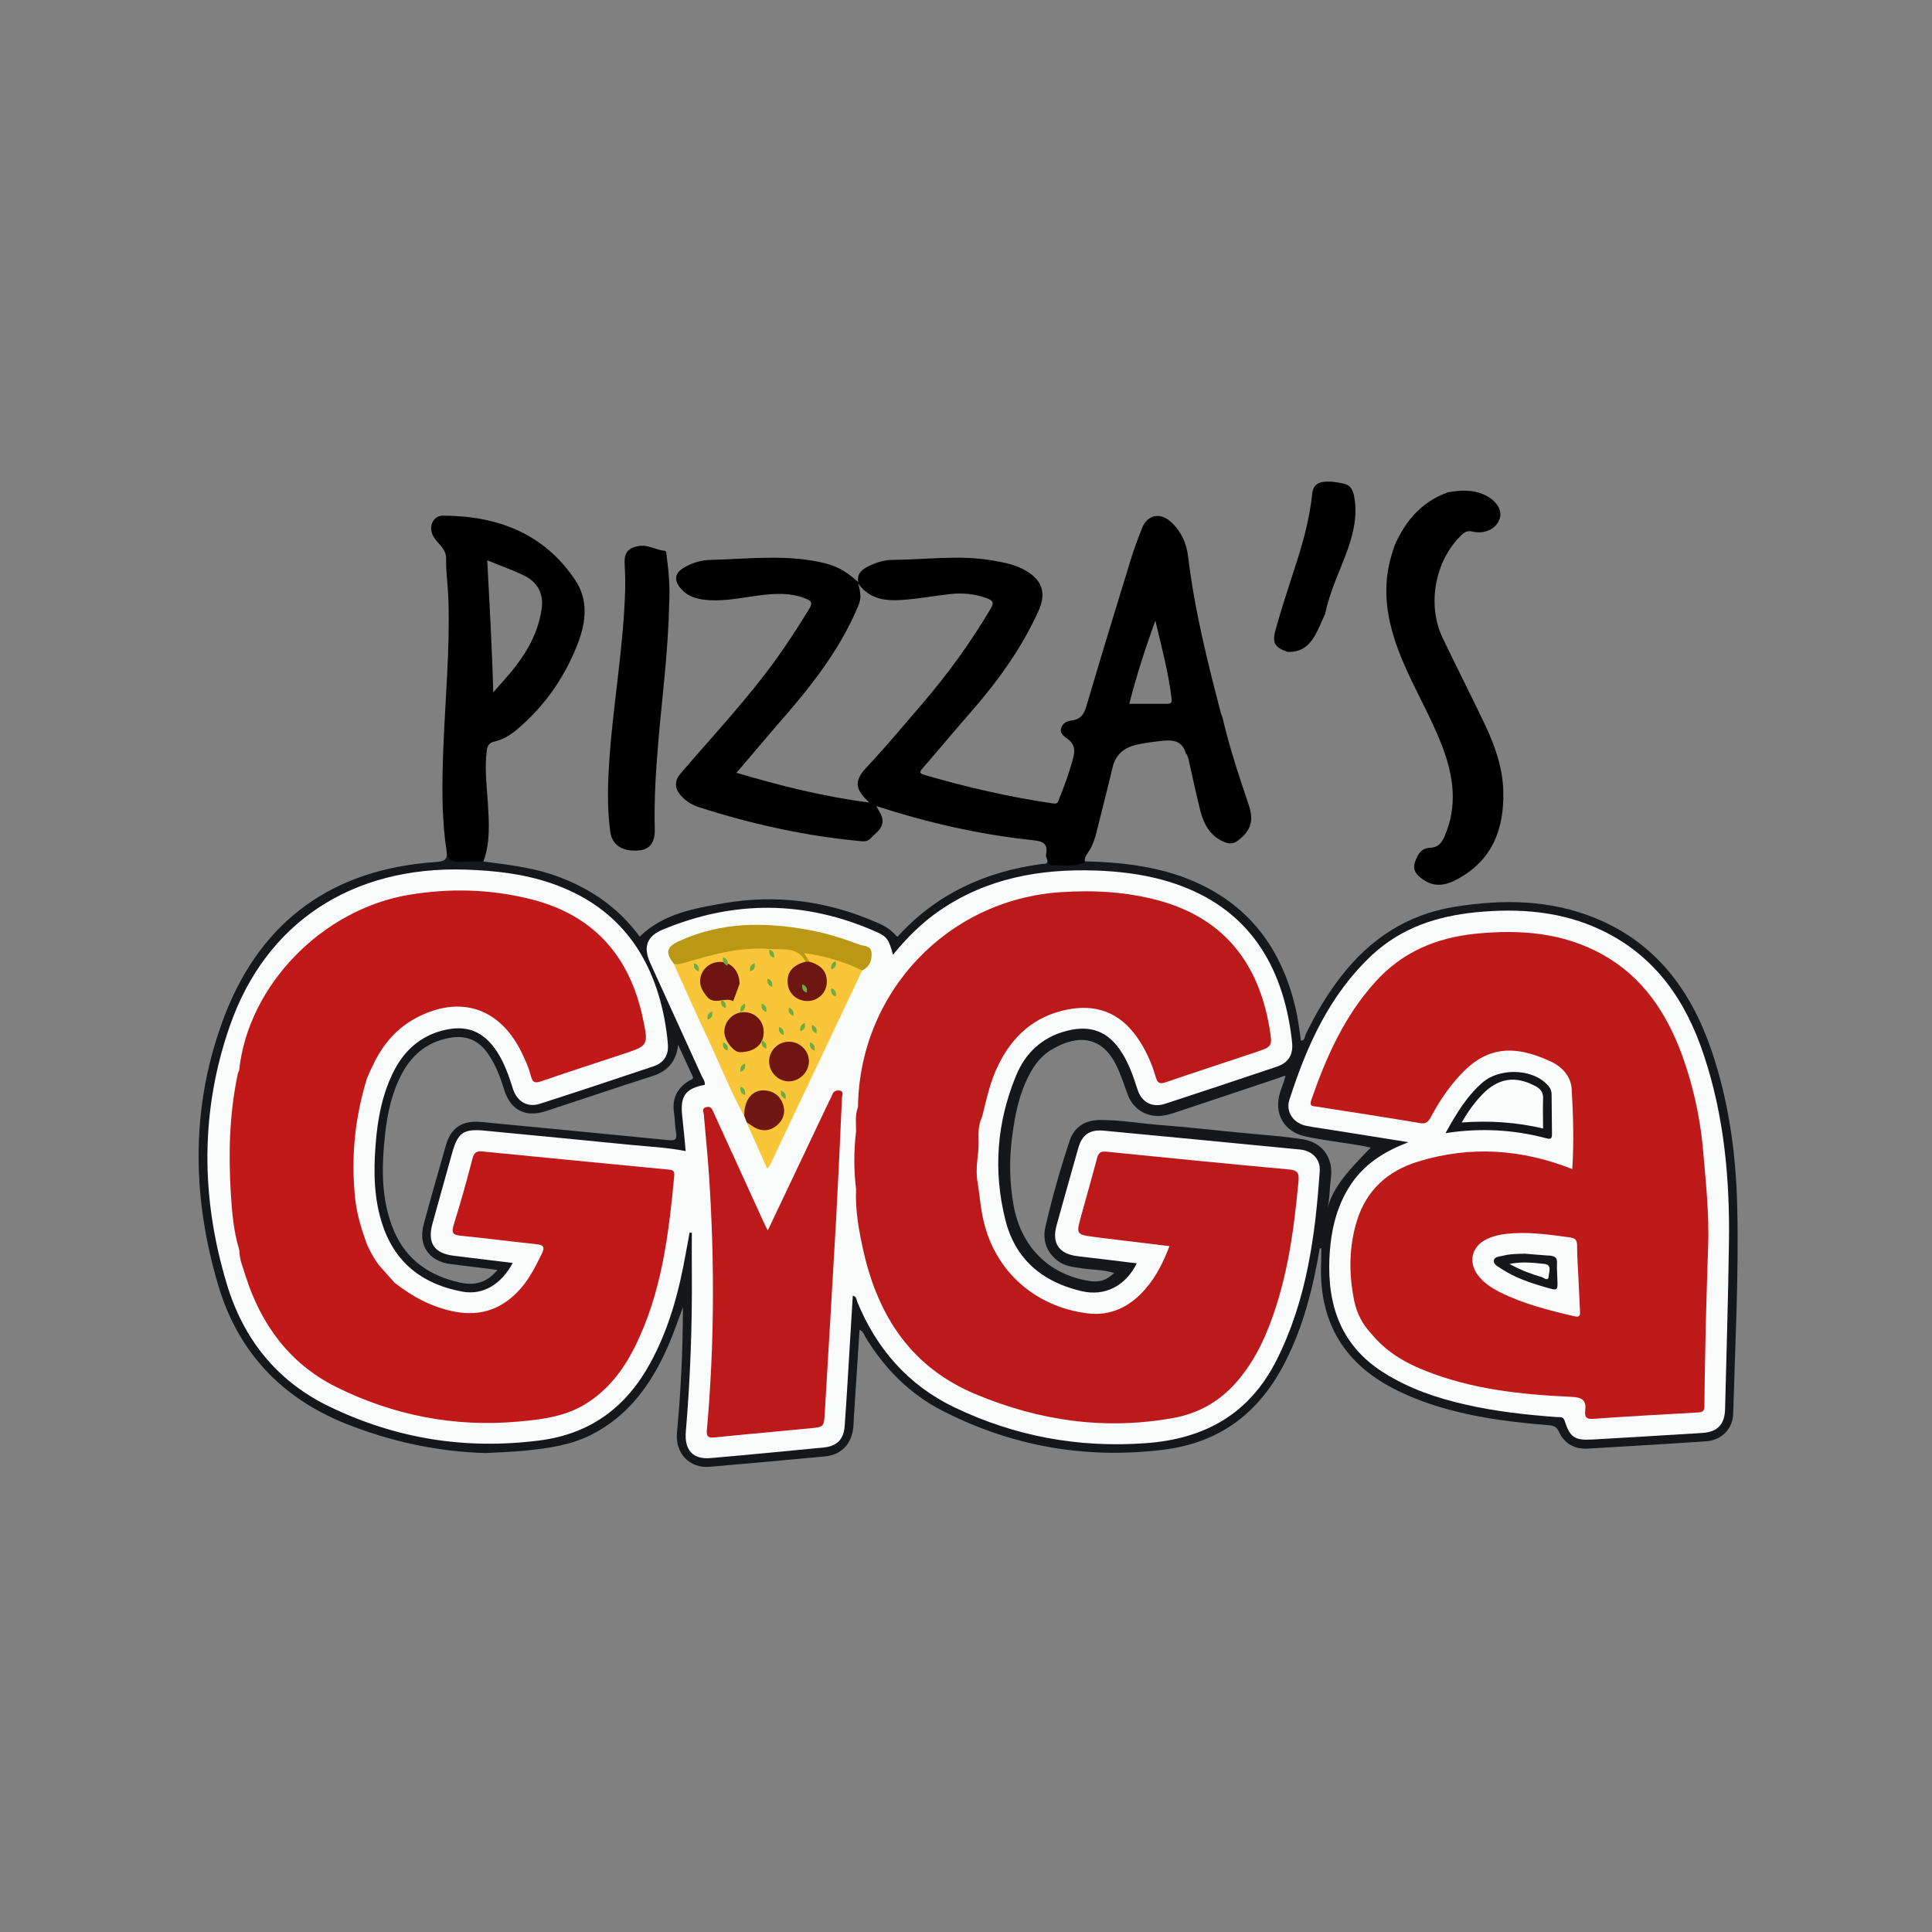 <?xml version="1.0" encoding="utf-8"?>
<!-- Generator: Adobe Illustrator 21.0.2, SVG Export Plug-In . SVG Version: 6.00 Build 0)  -->
<svg version="1.1" id="Layer_1" xmlns="http://www.w3.org/2000/svg" xmlns:xlink="http://www.w3.org/1999/xlink" x="0px" y="0px"
	 viewBox="0 0 1000 1000" style="enable-background:new 0 0 1000 1000;" xml:space="preserve">
<rect x="0" y="0" width="1000" height="1000" fill="#808080" stroke="none"/>
<style type="text/css">
	.st0{fill:#14181A;}
	.st1{fill:#FAFBFB;}
	.st2{fill:#C11919;}
	.st3{fill:#BC1A1A;}
	.st4{fill:#F9C639;}
	.st5{fill:#BA9715;}
	.st6{fill:#6F1712;}
	.st7{fill:#BD1A19;}
	.st8{fill:#6F1611;}
	.st9{fill:#6E1511;}
	.st10{fill:#6F1511;}
	.st11{fill:#6E1611;}
	.st12{fill:#6DAC44;}
	.st13{fill:#121618;}
</style>
<g id="giga">
	<path class="st0" d="M899.2,625.2c-0.6-27.9-4.4-55.5-13.5-82c-10.5-30.5-28.5-54.9-59.3-67.7c-23.8-9.9-48.6-10.2-73.7-6.1
		c-24.5,4-43.5,16.6-58.5,35.9c-7.3,9.4-13.3,19.5-18.4,30.2c-0.5,1.1-0.4,3.2-2.5,3.1c-0.3-2.5-0.6-5-1-7.5s-0.8-4.9-1.3-7.4
		c-7-32.2-24.5-56.1-55.7-68.6c-17.3-6.9-35.4-8.8-53.9-9.3c-5.3,0.6-10.8-0.7-16.1,0.9c-1.7,0.5-2.2-1.1-3.2-1.7
		c0.4,2.5-1.5,2-2.9,2.2c-29.2,3.9-54.6,15.5-74.7,37.7c-1.7-1.6-3.1-3.2-4.9-4.4c-1.9-1.3-4.1-2.3-6.2-3.2
		c-25.3-11-51.6-14.5-78.7-9.8c-15.5,2.7-31.4,5.4-43.6,17.3c-11.4-15.6-26.8-25.9-45.2-32.1c-11.6-3.9-23.7-5.2-35.8-6.8
		c-1.6-1.5-3.7-1.5-5.7-1.4c-5.1,0.3-10.1,0.3-13.4-4.5c1,4.6-0.6,5.9-5.5,6.2c-52.7,3.5-89.9,29.8-109,78.9
		c-17.8,46-17.5,93.3-3.5,140.3c10.1,34,32.3,57.9,65.5,71.3c23.5,9.4,47.7,14.7,72.9,15.4c7-0.4,14-0.6,20.9-1.3
		c11.6-1.2,23.2-2.8,33.8-8.2c19.3-9.8,31-26.2,39.5-45.4c2.8-6.3,5-12.9,7.9-20.6c-0.1,22.6-1.1,43.8-3.1,65
		c-1,10.6,6.5,18.6,17.1,17.6c19.9-1.7,39.8-3.5,59.7-5.4c7.8-0.7,13.1-5.9,14.3-13.7c0.3-2.3,0.4-4.6,0.5-7
		c1-14.9,1.9-29.7,2.9-44.8c2,0.9,2.3,2.5,3,3.7c9.9,16.3,22.9,29.5,39.9,38.2c35.9,18.4,73.9,25.1,114.2,20.2
		c30.2-3.7,50.4-19.8,63.6-46.2c9.2-18.3,14.1-38,17.5-58.1l0.4,0.1l0.4-0.2c0,2.7,0,5.3-0.1,8c-1.2,30.8,12.4,52.7,40,66
		c3,1.4,6,2.8,9.1,4c22.1,8.7,45.4,11.8,68.8,13.7c2.6,0.2,4.1,0.9,5.2,3.4c2.9,6.2,8.2,9.1,15,8.7c20.4-1.2,40.9-2.4,61.3-3.8
		c7.8-0.5,13.8-6.5,13.9-14.4C898.1,696.1,900,660.6,899.2,625.2z M356.8,559.3c-6.4,3.9-9.1,9.4-7.9,16.9c0.5,3.3,0.4,6.7,1,9.9
		c0.7,3.9-0.7,4.4-4.2,4c-32.3-3.2-64.6-6.3-97-9.4c-9.4-0.9-15.4,3.1-17.9,12.1c-3.9,13.6-7.8,27.2-11.5,40.9
		c-3,10.8,2.7,19.2,14,20.6c7.8,1,15.5,1.9,24.2,3c-5.5,6.7-12,8.2-19.2,6.6c-15.7-3.4-27.9-11.6-34.4-26.8
		c-6.9-16.4-6.4-33.5-4.5-50.7c1.2-10.8,3.6-21.3,8.8-31c5.6-10.3,14-16.7,25.8-18.4c7.9-1.1,14,1.8,18.5,8.3c4,5.7,6.4,12,8.4,18.6
		c3.3,10.7,11,14.7,21.7,11.2c18.3-6,36.6-12.2,55-18.1c7.9-2.5,12.4-7.4,13.4-16.2c2.5,5.4,5,10.9,7.5,16.3
		C359.3,558.6,357.7,558.7,356.8,559.3z M686.5,628C686.5,628,686.5,627.9,686.5,628c0-0.2,0.1-0.3,0.1-0.5
		C686.6,627.7,686.5,627.8,686.5,628z M687.2,625.2c1.1-5.2,1-10.5,1.7-15.8c1.2-10.2-4.4-18-14.5-19.7c-9.2-1.5-18.5-2.1-27.8-3
		c-15.7-1.4-31.4-3.3-47.2-4.5c-10.1-0.8-20.1-2.6-30.3-2.5c-7.6,0.1-13.1,3.7-15.4,10.6c-4.9,14.7-9.1,29.6-12.6,44.7
		c-1.6,7.1,0.6,13.2,6.5,17.7c3.4,2.6,7.6,3.1,11.8,3.7c5.7,0.9,11.5,0.7,17.3,2.5c-4.2,3.9-7.7,5-13,4.1
		c-20.8-3.3-35.1-17.6-39-38.8c-2.1-11.4-2.4-22.8-1-34.3c1.2-9.9,2.9-19.8,6.9-29.1c3.1-7.2,7.1-13.7,14-17.7
		c13.3-7.8,25.8-6.9,33.3,8.5c2.4,5,4,10.2,6,15.4c2.9,7.6,10.4,11.7,18.4,10.4c2-0.3,3.9-0.9,5.8-1.5c17.9-6,35.7-11.9,53.6-17.9
		c1.1-0.4,2.3-1,3.7-1.2c-0.8,3.3-2,5.9-2.8,8.5c-3.5,11.2,2,20.6,13.4,23c5.9,1.2,11.8,2.1,17.7,3c5.1,0.8,10.3,1.4,15.8,2.7
		C695.2,608.4,689.7,615.9,687.2,625.2z"/>
	<path class="st1" d="M265.4,653.7c-10.2-1.2-20.3-2.5-30.3-3.7c-10.3-1.2-14-6.5-11.3-16.5c3.4-12.4,6.9-24.7,10.3-37
		c2.9-10.2,5.8-12.3,16.5-11.3c25.4,2.4,50.7,4.9,76.1,7.4c9.3,0.9,18.6,1.3,28.2,3.2c-0.6-6.2-1.1-12.3-1.8-18.3
		c-1.1-10.3,1.7-14.1,11.7-16c0.2-2-1.1-3.4-1.8-5c-8.8-19.4-17.7-38.8-26.5-58.2c-3.7-8.2-1.7-13.8,6.7-17.2
		c36.8-15.3,73.6-15,110.1,1.1c5.8,2.5,6.8,4.1,8.9,12c7.2-8.9,15.1-16.7,24.3-23c24.4-16.7,51.9-21.6,80.9-20.6
		c11.7,0.4,23.3,1.8,34.6,4.9c36.7,10.2,57.6,34.7,64.9,71.5c0.8,4.2,1.5,8.5,1.9,12.8c0.6,6.2-2,10.3-7.9,12.3
		c-19.3,6.5-38.5,12.9-57.8,19.2c-6.8,2.2-12.2-0.7-14.4-7.6c-2.1-6.5-4.3-13-8-18.8c-6.9-11-16.1-14.6-28.7-11.3
		c-12.8,3.3-21.4,11.6-26.2,23.4c-9.9,24.2-11.8,49.2-5.4,74.5c5.1,20.4,19.3,32.1,39.4,36.8c12.1,2.8,22.7-2.6,28.6-14.4
		c-10.3-1.3-20.5-2.5-30.7-3.7c-9.6-1.2-13.4-6.7-10.8-16c3.7-13.3,7.4-26.6,11.2-39.9c1.9-6.8,5.8-9.7,12.9-9.1
		c34,3.2,68,6.5,102,9.8c6.1,0.6,10.5,5,10.1,11c-2.3,33.7-6.8,67-22.2,97.7c-14,28-37.1,41.1-68,43.3c-34.8,2.5-67.7-3.6-99-18.6
		c-23.9-11.5-40.2-30.3-50.2-54.6c-0.4-1.1-0.3-2.7-2.3-3.2c-0.9,15-1.8,29.9-2.7,44.7c-0.5,7.6-0.9,15.3-1.5,22.9
		c-0.5,6.7-3.9,10.3-10.7,11c-19.6,1.9-39.1,3.8-58.7,5.5c-9.1,0.8-13.7-4.1-12.8-13.9c2.3-27.2,3.3-54.5,3.1-81.9
		c-0.1-6.9,0-13.9,0-20.8c-0.4,0-0.8-0.1-1.2-0.1c-0.6,3.5-1.2,7-1.9,10.5c-3.5,19.8-8.6,39-18.3,56.8c-12.5,23-31,36.9-57.6,40.3
		c-38.4,4.9-74.7-1-109.3-17.9c-26.8-13.1-44-35-52.4-63.1C103.9,620,103.6,575,119,530.9c18.7-53.6,63.4-82.6,121.8-80.8
		c15,0.5,29.9,2.1,44.3,7c33.7,11.5,52.2,35.9,58.8,70.2c0.8,4.4,1.5,8.9,1.8,13.4c0.4,5.5-2.1,9.4-7.4,11.2
		c-19.6,6.6-39.2,13.1-58.8,19.4c-6.4,2.1-11.9-1.1-14-7.7c-2.1-6.7-4.4-13.3-8.2-19.2c-7.1-10.8-15.9-14.2-28.3-11
		c-11.5,3-19.6,10.3-25,20.7c-6.2,12.1-8.6,25.2-9.6,38.5c-1.1,14.2-0.9,28.3,3.8,42c6.8,19.8,21.4,30.4,41.4,34
		C250.1,670.4,259.4,664.8,265.4,653.7z"/>
	<path class="st1" d="M729,591.2c-13.7-2.2-25.9-4.1-38.2-6.1c-4.8-0.8-9.6-1.4-14.3-2.3c-6.8-1.2-11.2-7.1-9.1-13.6
		c9-28,20.8-54.4,42.9-75c15.1-14,33.5-20,53.5-22c22.6-2.2,44.6-0.6,65.4,9.4c27.5,13.2,43.3,36.2,52.6,64.2
		c10.6,31.6,13.6,64.4,13.1,97.6c-0.4,28.6-1.3,57.3-2,85.9c-0.2,8-3.9,11.9-11.9,12.4c-18.9,1.2-37.9,2.3-56.9,3.4
		c-9,0.5-11.5-1.1-14.2-9.6c-0.8-2.5-2.4-1.9-3.9-2c-16-1.2-31.8-2.9-47.5-6.5c-14.9-3.4-29.1-8.2-42.1-16.4
		c-22.1-13.8-29.4-34.6-28.3-59.4c0.7-14.7,3.9-28.7,13-40.8C708,601.5,717.2,595.7,729,591.2z"/>
	<path class="st2" d="M345.3,605.3c-31.8-3.1-63.7-6.1-95.5-9.3c-3-0.3-4.4,0.4-5.2,3.5c-3,11.6-6.2,23.1-9.8,34.6
		c-1.2,4-0.4,5.1,3.6,5.5c13.1,1.3,26.1,3,39.2,4.4c3.5,0.4,4.6,1.2,2.9,4.8c-3.1,6.3-6.2,12.6-10.8,17.9
		c-9,10.4-20.2,14.8-33.9,12.3c-11.9-2.2-22.2-7.7-31.6-15.1c-2.7-3-5.4-6.1-8.1-9.1c-2.5-3.3-4.5-7-6.2-10.8
		c-2.8-7.8-5.3-15.7-6.1-24c-2.2-21.1-0.1-41.7,6.2-62c1-2.3,2-4.5,3.1-6.8c5-10.5,12.1-19,22.6-24.5c22.2-11.6,42.4-5.2,53.7,16.9
		c2.2,4.3,4.2,8.7,5.4,13.4c0.8,3.2,2,3.8,5.2,2.7c14-4.8,28.1-9.4,42.1-14c13.5-4.5,13.6-4.5,10.7-18.4
		c-6.9-33-26.2-54.3-59.3-62.2c-20.3-4.9-40.9-5.4-61.5-2c-45.2,7.4-83.6,47-88.2,90.8c-0.3,0.8-0.7,1.5-0.8,2.3
		c-4.3,20.5-4.8,41.2-3.5,62c0.6,9.4,1.4,18.8,4.1,27.9c0,0.3,0.2,0.7,0.3,1.1c0,4.6,1.8,8.7,3.1,12.9c8,25.4,22.9,45.7,46.8,57.7
		c29.7,14.8,61.4,21,94.6,18c12.3-1.1,24.5-2.6,35.3-9.5c10.9-6.9,18.5-16.7,24.3-28c14.4-28.2,18.1-59,21-89.9
		C349.3,605.3,347.2,605.5,345.3,605.3z"/>
	<path class="st3" d="M397.4,636.9c10.8-22.8,21.2-44.7,31.6-66.6c0.6-1.2,1.3-2.4,1.7-3.6c0.7-2,2.3-2.5,4-2.2
		c2.3,0.4,1.1,2.5,1.1,3.7c-0.9,20.8-1.9,41.6-3,62.4c-1.9,33.6-3.9,67.1-5.9,100.7c-0.4,7.3-0.5,7.3-7.7,8
		c-16.4,1.6-32.8,3-49.2,4.7c-3.7,0.4-4.4-0.6-4.1-4.1c3.9-43.7,4-87.5,1.1-131.2c-0.7-10.6-1.8-21.2-2.7-31.8
		c-0.1-1.4-1.3-3.4,1.5-3.9c2.3-0.5,2.8,1.2,3.5,2.7c8.6,18.8,17.1,37.5,25.7,56.3C395.5,633.2,396.3,634.7,397.4,636.9z"/>
	<path class="st4" d="M446.3,502.3c-16,33.7-31.9,67.4-47.9,101.1c-0.2,0.4-0.6,0.7-1.3,1.5c-3.6-8.2-7.2-16-10.7-23.9
		c2.1-1,3.4,0.8,4.9,1.5c5.1,2.2,10.3,0.3,12.4-4.6c1.9-4.5-0.4-9.5-5.1-11.3c-4.8-1.9-9.6,0.4-11.7,5.4c-0.8,1.8-0.4,4-1.8,5.6
		c-7.1-13.2-12.7-27.1-19-40.6c-5.9-12.5-11.5-25.1-17.2-37.7c4.4-3,9.6-3.5,14.5-4.9c13.9-3.7,27.9-5.9,42.5-4
		c5.1,0.7,8.9,2.1,11.2,6.7c0.2,2.1-1.7,2.2-2.9,2.9c-4.4,2.8-6,6.5-4.6,11c1.1,3.6,4.4,5.9,8.4,5.8c4-0.1,7.3-2.8,8.3-6.7
		c1-4-0.9-7.7-5.3-10.2c-0.9-0.5-1.8-0.8-2.6-1.5c-0.8-1.9-4-3.3-3.1-5.1c1.3-2.3,4.3-0.8,6.4-0.3c7.1,1.4,14.2,3,20.7,6.5
		C443.9,500,445.6,500.6,446.3,502.3z"/>
	<path class="st5" d="M417,497.8c-4-8-11.8-6.1-18.3-6.6c-14.7-1.2-28.9,2.5-42.9,6.7c-2.2,0.7-4.5,1.3-6.8,1.2
		c-4.7-5.8-4.2-8.8,2.1-11.8c21.9-10.2,44.7-10.2,67.8-5.9c8.8,1.6,17.4,4.3,25.8,7.5c2.4,0.9,6.1,0.3,6.4,4.3
		c0.3,3.9-1,7.2-4.8,9.1c-9.6-4.6-19.6-7.6-30.1-9c0.9,1.5,1.9,3.1,2.8,4.6C418.3,498.5,417.7,498.5,417,497.8z"/>
	<path class="st6" d="M385.2,577.5c0-8.4,4.2-13.6,10.8-13.1c4.5,0.4,7.8,2.8,9.3,7.2c1.4,4.3,0.2,7.9-3.1,10.8
		c-3.5,3-7.5,3.4-11.6,1.2c-1.4-0.8-2.7-1.8-4.1-2.7C386.1,579.8,385.6,578.6,385.2,577.5z"/>
	<path class="st3" d="M667.1,605.3c-31.5-2.9-63-6-94.5-9.2c-3-0.3-4.1,0.7-4.8,3.5c-2.6,9.8-5.4,19.6-8.1,29.4
		c-2.8,10-2.8,10,7.2,11.3c1.8,0.2,3.6,0.5,5.5,0.7c10.9,1.3,21.7,2.6,32.9,4c-3.2,8.4-6.9,15.8-12.4,22.1
		c-7.9,9.2-17.9,14.2-30,12.7c-26.7-3.3-47.3-21.3-53.6-47c-1.8-7.1-2.2-14.4-3.4-21.5c-1.2-7.1,0.8-13.7,0.6-20.5
		c-0.1-3.8-0.2-8.5,1.7-12.4c0.1-0.3,0.2-0.7,0.3-1c2.2-8.9,4.1-17.8,8.2-26.1c7.4-15.1,18.7-25.3,35.5-28.7
		c15.1-3.1,27.3,1.5,36.2,14.1c4.5,6.3,7.6,13.3,9.8,20.7c0.9,3,1.8,3.9,5.1,2.8c15.4-5.3,31-10.3,46.4-15.5c8.9-3,9-3,7.4-12.6
		c-5.6-33.1-23.1-56.3-56.3-65.7c-17-4.8-34.4-5.8-52-4.6c-58.7,4-104,52.1-104.7,111.2c-1.6,4.1-1,8.3-1,12.5v0.1
		c-1.2,10-1.2,19.9,0,29.9v-0.1v0.1c-0.5,11.3,1.6,22.4,4.1,33.3c7.8,33.3,25,59.1,57.7,72.8c32.9,13.8,66.8,18.7,102.1,12.4
		c13.5-2.4,24.6-8.8,33.5-19.2c6-7,10.6-14.9,14.3-23.3c11-25.6,14.8-52.8,17.3-80.2C672.5,606.9,671.4,605.7,667.1,605.3z"/>
	<path class="st7" d="M884.1,645.8c-0.5,13.4-0.8,26.8-1.2,40.3c-0.3,14-0.6,27.9-0.7,41.9c0,2.5-1.2,3-3.4,3.1
		c-18.1,1-36.2,2-54.3,3.3c-3.9,0.3-4.3-1.6-4-4.3c0.7-5.7-2-6.9-7.3-7.1c-26-1.2-51.8-3.9-76.2-13.8c-10.5-4.2-20-10-27.3-19
		c-4.5-4.7-7.3-10.3-8.7-16.6c-2.9-14-2.9-28.1,1.4-41.9c5-15.9,16-25.7,31.7-30.5c27-8.3,53.6-6.4,79.7,3.9
		c0.9-13.8,0.5-27.6-0.3-41.4c-0.4-6.6-4.9-11.5-10.7-14.2c-19.6-9.2-33.6-7.5-46.8,6.7c-6.2,6.6-11.2,14.1-15.4,22
		c-1.3,2.4-2.5,3.7-5.7,3.1c-17.7-3-35.5-5.7-53.3-8.5c-1.8-0.3-4.1,0.1-2.9-3.4c7.7-22.2,17.1-43.4,33.1-61.1
		c13.9-15.5,31.5-22.9,51.9-25c23-2.3,45.3-0.7,66,10.9s32.9,30.1,40.9,51.8c5.5,15.2,9.1,31,10.7,47.1
		C882.8,610.5,884.8,628.1,884.1,645.8z"/>
	<path class="st8" d="M418.7,549.1c0.1,5.4-4.4,10.3-9.9,10.6s-10.4-4.2-10.7-9.8c-0.3-5.7,4.4-10.7,10.1-10.7
		C413.8,539.1,418.6,543.6,418.7,549.1z"/>
	<path class="st9" d="M382.8,509.2c-0.8,2.3-2.1,5.7-3.3,9c-4.3-2.4-9.9,2.5-13.8-2.6c-1.8-2.4-3.3-4.6-3.3-7.6
		c-0.1-5.6,4.6-10.1,10.2-10.1C378.2,497.8,382.7,502.3,382.8,509.2z"/>
	<path class="st10" d="M395.3,534c0.1,6.5-4.7,10.6-12.4,10.6c-3.3,0-8-6.2-8-10.6c0.1-5.6,4.6-10.1,10.2-10.1
		C390.8,523.9,395.2,528.3,395.3,534z"/>
	<path class="st11" d="M417,497.8c0.7,0,1.3,0,2,0c6.4,1.8,9.4,5.6,8.9,11.3c-0.4,4.8-4.3,8.6-9.1,9c-5.6,0.4-10.3-3.2-11-8.5
		C406.9,503.6,410.2,499.4,417,497.8z"/>
	<path class="st12" d="M414.3,533.8c2.1-0.8,2.7-2.1,2.3-4.3C414.6,530.3,413.9,531.5,414.3,533.8z"/>
	<path class="st12" d="M396.6,523.8c-2.1-0.8-2.7-2.1-2.3-4.3C396.3,520.3,397,521.5,396.6,523.8z"/>
	<path class="st12" d="M417.6,513.8c-2.1-0.8-2.7-2.1-2.3-4.3C417.3,510.3,418,511.5,417.6,513.8z"/>
	<path class="st12" d="M410.6,525.8c-2.1-0.8-2.7-2.1-2.3-4.3C410.3,522.3,411,523.5,410.6,525.8z"/>
	<path class="st12" d="M388.3,502.8c2.1-0.8,2.7-2.1,2.3-4.3C388.6,499.3,387.9,500.5,388.3,502.8z"/>
	<path class="st12" d="M399.6,510.8c-2.1-0.8-2.7-2.1-2.3-4.3C399.3,507.3,400,508.5,399.6,510.8z"/>
	<path class="st12" d="M383.3,523.8c2.1-0.8,2.7-2.1,2.3-4.3C383.6,520.3,382.9,521.5,383.3,523.8z"/>
	<path class="st12" d="M383.3,554.8c2.1-0.8,2.7-2.1,2.3-4.3C383.6,551.3,382.9,552.5,383.3,554.8z"/>
	<path class="st12" d="M396.6,542.8c-2.1-0.8-2.7-2.1-2.3-4.3C396.3,539.3,397,540.5,396.6,542.8z"/>
	<path class="st12" d="M366.3,527.8c2.1-0.8,2.7-2.1,2.3-4.3C366.6,524.3,365.9,525.5,366.3,527.8z"/>
	<path class="st12" d="M375.6,521.8c-2.1-0.8-2.7-2.1-2.3-4.3C375.3,518.3,376,519.5,375.6,521.8z"/>
	<path class="st12" d="M400.6,495.8c-2.1-0.8-2.7-2.1-2.3-4.3C400.3,492.3,401,493.5,400.6,495.8z"/>
	<path class="st12" d="M432.6,515.8c-2.1-0.8-2.7-2.1-2.3-4.3C432.3,512.3,433,513.5,432.6,515.8z"/>
	<path class="st12" d="M422.6,534.8c-2.1-0.8-2.7-2.1-2.3-4.3C422.3,531.3,423,532.5,422.6,534.8z"/>
	<path class="st12" d="M430.3,501.8c2.1-0.8,2.7-2.1,2.3-4.3C430.6,498.3,429.9,499.5,430.3,501.8z"/>
	<path class="st12" d="M361.6,502.8c-2.1-0.8-2.7-2.1-2.3-4.3C361.3,499.3,362,500.5,361.6,502.8z"/>
	<path class="st12" d="M376.6,499.8c-2.1-0.8-2.7-2.1-2.3-4.3C376.3,496.3,377,497.5,376.6,499.8z"/>
	<path class="st12" d="M405.6,535.8c-2.1-0.8-2.7-2.1-2.3-4.3C405.3,532.3,406,533.5,405.6,535.8z"/>
	<path class="st12" d="M385.6,566.8c-2.1-0.8-2.7-2.1-2.3-4.3C385.3,563.3,386,564.5,385.6,566.8z"/>
	<path class="st12" d="M406.6,568.8c-2.1-0.8-2.7-2.1-2.3-4.3C406.3,565.3,407,566.5,406.6,568.8z"/>
	<path class="st12" d="M376.6,543.8c-2.1-0.8-2.7-2.1-2.3-4.3C376.3,540.3,377,541.5,376.6,543.8z"/>
	<path class="st12" d="M421.6,543.8c-2.1-0.8-2.7-2.1-2.3-4.3C421.3,540.3,422,541.5,421.6,543.8z"/>
	<path class="st1" d="M817,661.5c0.3,5.7,0.5,11.3,0.8,17c0.1,2.1,0.1,3.5-2.9,2.8c-13.3-3.1-26.5-6.4-38.8-12.6
		c-4.3-2.2-8.4-4.9-11.3-8.9c-4.8-6.6-3.1-14.3,4.1-18.1c4.7-2.5,9.8-3.1,15-3.4c9.7-0.5,19.3,0.9,28.8,2.2c2.6,0.4,3.6,1.3,3.6,4.1
		C816.3,650.3,816.7,655.9,817,661.5L817,661.5z"/>
	<path class="st13" d="M803.1,566.4c0-2.8-1.7-4.6-3.6-6.3c-8.3-7-23.6-7-31.9,0c-8.2,7-13.7,16.1-19.4,26.4
		c18.3-2.8,35.4-1.8,52.3,2.7c2.5,0.7,2.8-0.3,2.8-2.4C803.2,580,803.2,573.2,803.1,566.4z M798.7,584.1
		c-13.7-3.2-27.4-4.2-42.1-3.1c3.3-5.8,6.6-10.3,10.5-14.4c8.3-8.6,17.1-10,27.5-4.5c2.7,1.4,4.3,3.3,4.1,6.7
		C798.5,573.8,798.7,578.8,798.7,584.1z"/>
	<path class="st0" d="M806.1,662.3c-0.1-2.8-0.3-5.7-0.2-8.5c0.2-2.9-1.2-3.7-3.8-3.9c-4.3-0.2-8.6-0.7-12.9-1
		c-3.8,0.1-7.7,0.1-11.4,1.1c-1.7,0.4-4.2,0.4-4.6,2.4c-0.3,1.9,1.9,3,3.4,4c7.3,4.9,15.4,7.6,23.8,10
		C806.3,668.1,806.3,668.1,806.1,662.3z M801.6,660.5c-0.2,3.1-2.5,0.8-3.7,0.5c-5.4-1.6-10.6-3.5-16.6-6.8c6.8-1.3,12.4-0.6,18,0
		C803.5,654.6,801.7,658.4,801.6,660.5z"/>
</g>
<g id="pizza">
	<path d="M749.5,254.8c6.3-1.1,12.6-1.5,18.6,1.2c6.4,2.9,9.7,8,8.1,12.6c-1.8,5.2-7.9,8.1-14.2,6.5c-2.5-0.6-4.1,0.4-5.7,2
		c-13.6,13.2-17.8,35.9-9.6,53.1c7.1,14.8,14.6,29.5,21.7,44.4c5.2,11,9.4,22.5,9.7,34.9c0.5,19.2-5.4,35.4-23.3,45.3
		c-6,3.4-12.1,4.8-18.3,0.4c-3.1-2.1-5.5-4.8-4.2-8.7c1.3-3.8,3.1-7.6,8-7.7c3.9-0.1,5.8-2.4,7.3-5.7c7-15.9,4.8-31.4-1.2-47.1
		c-5.7-14.8-13.8-28.4-20-43c-7.5-17.5-11.8-35.4-6.5-54.4c0.6-2.1,1.2-4.1,1.9-6.2C727.4,269.6,735.9,259.6,749.5,254.8z"/>
	<path d="M346.4,311.3c-0.5,25.6-3.6,48.7-5.6,71.9c-1.3,15.3-2.3,30.5-1.9,45.9c0.2,7-2.6,10.7-8.5,11.1
		c-8.2,0.6-13.5-2.7-14.5-9.5c-1.8-12.9-1.3-25.9-0.4-38.9c2.1-29.2,7.4-58.1,8.1-87.5c0.1-4.3-0.1-8.7-0.3-13
		c-0.2-5.1,1.8-7.6,6.8-8.6c5.1-1.1,9.3,2,14,2.4c0.9,0.1,0.8,1.3,0.9,2.1C346.2,296,346.8,304.8,346.4,311.3z"/>
	<path d="M685.9,317.7c-1.7,3.7-3.2,7.5-5.2,11.1c-3.1,5.5-7.5,9-14.3,8.6c-6.6-2.3-8.1-4.6-6.1-11.7c2.8-10.1,6.1-20,9.3-30
		c4.3-13.1,8.2-26.3,9.6-40.2c0.4-3.8,2.4-5.7,6-6.1c3.7-0.4,7.3,0.2,10.9,1.1c3.2,0.9,4.2,3.5,4.8,6.4c1.8,9.5-0.2,18.5-3.3,27.4
		C693.6,295.4,688.3,306,685.9,317.7z"/>
	<path d="M646.3,416.5c-5.1-15-10-29.9-13.6-45.3c-0.2-0.6-0.5-1.2-0.7-1.8c-7-26.8-13.7-53.6-17-81.1c-0.8-7.1-3.7-13.5-9.2-18.4
		c-5.6-4.9-12.1-3.3-14.7,3.5c-2.1,5.4-4.2,10.9-5.9,16.5c-7.8,25.3-15.5,50.6-23,76c-1.2,4-3.1,6.4-7.3,7c-2.6,0.3-5,1.3-5.7,4.2
		c-0.7,2.8,1.8,4.1,3.6,5.5c3.2,2.5,3.8,5.4,2.8,9.2c-1.9,7.4-4.5,14.6-7.4,21.7c-0.5,1.2-0.5,2.7-2.9,2.4
		c-22.6-3.3-44.8-8.4-66.8-14.8c-2.7-0.8-2.7-1.5-0.9-3.5c8.5-9.8,16.8-19.8,25.4-29.6c13.8-15.9,26.1-32.9,34.7-52.2
		c3.9-8.8,1.7-15.4-6.5-20.3c-5.4-3.2-11.4-4.4-17.5-5.4c-17.3-3-34.5-0.4-51.8-0.3c-4.2,0-8.2,1.3-12,3.1c-3.4,1.7-6.4,3.5-5.7,8.4
		c-8-7.2-13.3-9.4-24.3-11.2c-17.4-2.8-34.9-0.7-52.3-0.3c-5,0.1-9.9,1.7-14.2,4.4c-3.8,2.4-4.5,5.6-1.9,9.3
		c3.1,4.4,7.6,6.2,12.8,6.9c8.2,1,16.3-0.4,24.3-1.6c9.6-1.4,19.2-2.7,28.6,1.1c2.7,1.1,3.5,2.1,1.8,5c-5.3,8.7-10.8,17.2-16.7,25.5
		c-15.2,21.2-33,40.1-49.9,59.8c-3.5,4-3.3,8,0.3,11.9c2.7,2.9,6,4.8,9.7,5.9c27.2,8.7,55,14.8,83.4,17.4c2.2,0.2,3.8-0.2,5.3-1.9
		c2.1-2.3,5-4,5.6-7.4c0.6-3.3-1.5-5.8-3.2-8.9c26.6,8.6,53.2,14.7,80.4,17.6c5.5,0.6,8.8,1.3,7.5,7.7c-0.2,0.8,0.5,1.8,0.8,2.8
		c0.6,0.9,0.6,2.7,2,2.6c5.8-0.4,11.8,1.3,17.3-1.7c-0.4-2.6,1.4-4.4,2.6-6.4c1.7-2.9,2.7-6,3.5-9.3c2.7-11,5.6-22,8.2-33
		c1.5-6.7,5.6-10.3,12-11.9c4-1,8.2-1.5,12.3-2c6-0.7,11.6-1,13.7,6.4c0.2,0.6-0.1-0.2,0.4,0.3c0.3,0.8,0.7,1.5,0.9,2.3
		c2,8.9,3.9,17.9,6.1,26.7c1.8,7.2,5.1,13.4,12.4,16.5c2.7,1.2,4.9,1,7.4-0.9C647.5,429.8,649.1,424.8,646.3,416.5z M448.6,397.1
		c-6.9,7.3-5.9,11.6,1.4,18.3c-23.9-3.1-46.1-8.7-68.8-15.4c8.5-9.9,16.4-19.4,24.6-28.8c14.7-16.9,28.3-34.5,37.4-55.2
		c2.7-6,2.7-7.3,1-14c6.1,8.5,14.6,9.1,23.2,8.5c8.1-0.6,16.2-2.1,24.3-3c6.5-0.7,12.9-0.2,19.2,2.2c3.1,1.1,3.7,2.3,1.9,5.3
		c-10.3,17.4-22.1,33.7-35.2,49C468,375.1,458.7,386.4,448.6,397.1z M604,364.3c-6.4,0-12.9,0-19.5,0c3.6-14,8-27.9,13.5-43.1
		c3.4,14.4,6.9,27.2,8.4,40.5C606.7,363.8,605.9,364.3,604,364.3z"/>
	<path d="M297.7,300.2c-16.2-24.2-40.3-33.2-68.3-33.3c-5.5,0-7.9,6-5,10.9c2.2,3.8,6.6,6.1,6.5,11.5c-0.1,7.1,1,14.3,1.2,21.4
		c0.8,25.4-1.6,50.6-2.6,75.9c-0.7,17.8-1.1,35.6,1.6,53.4c0.4,6.1,4.3,6.4,9.1,6c3.3-0.3,6.6-0.1,10-0.1c3.7-10,2.9-20.3,2.3-30.6
		c-0.6-8.8-1.7-17.6-0.6-26.4c0.4-2.8,1-4.4,4.1-5.1c4.4-1,8.3-3.4,11.8-6.4c14.4-12.2,24.8-27.3,31.5-44.9
		C303.4,321.5,304.5,310.3,297.7,300.2z M280.4,314.9c-2.1,15-10.2,26.8-20,37.7c-1.7,1.9-3.4,3.9-5.1,5.8
		c-0.6-23.1-1.9-45.4-3.1-68.4c7.1,3,13.9,5.2,20.2,8.5C278.5,301.9,281.4,307.7,280.4,314.9z"/>
</g>
</svg>
